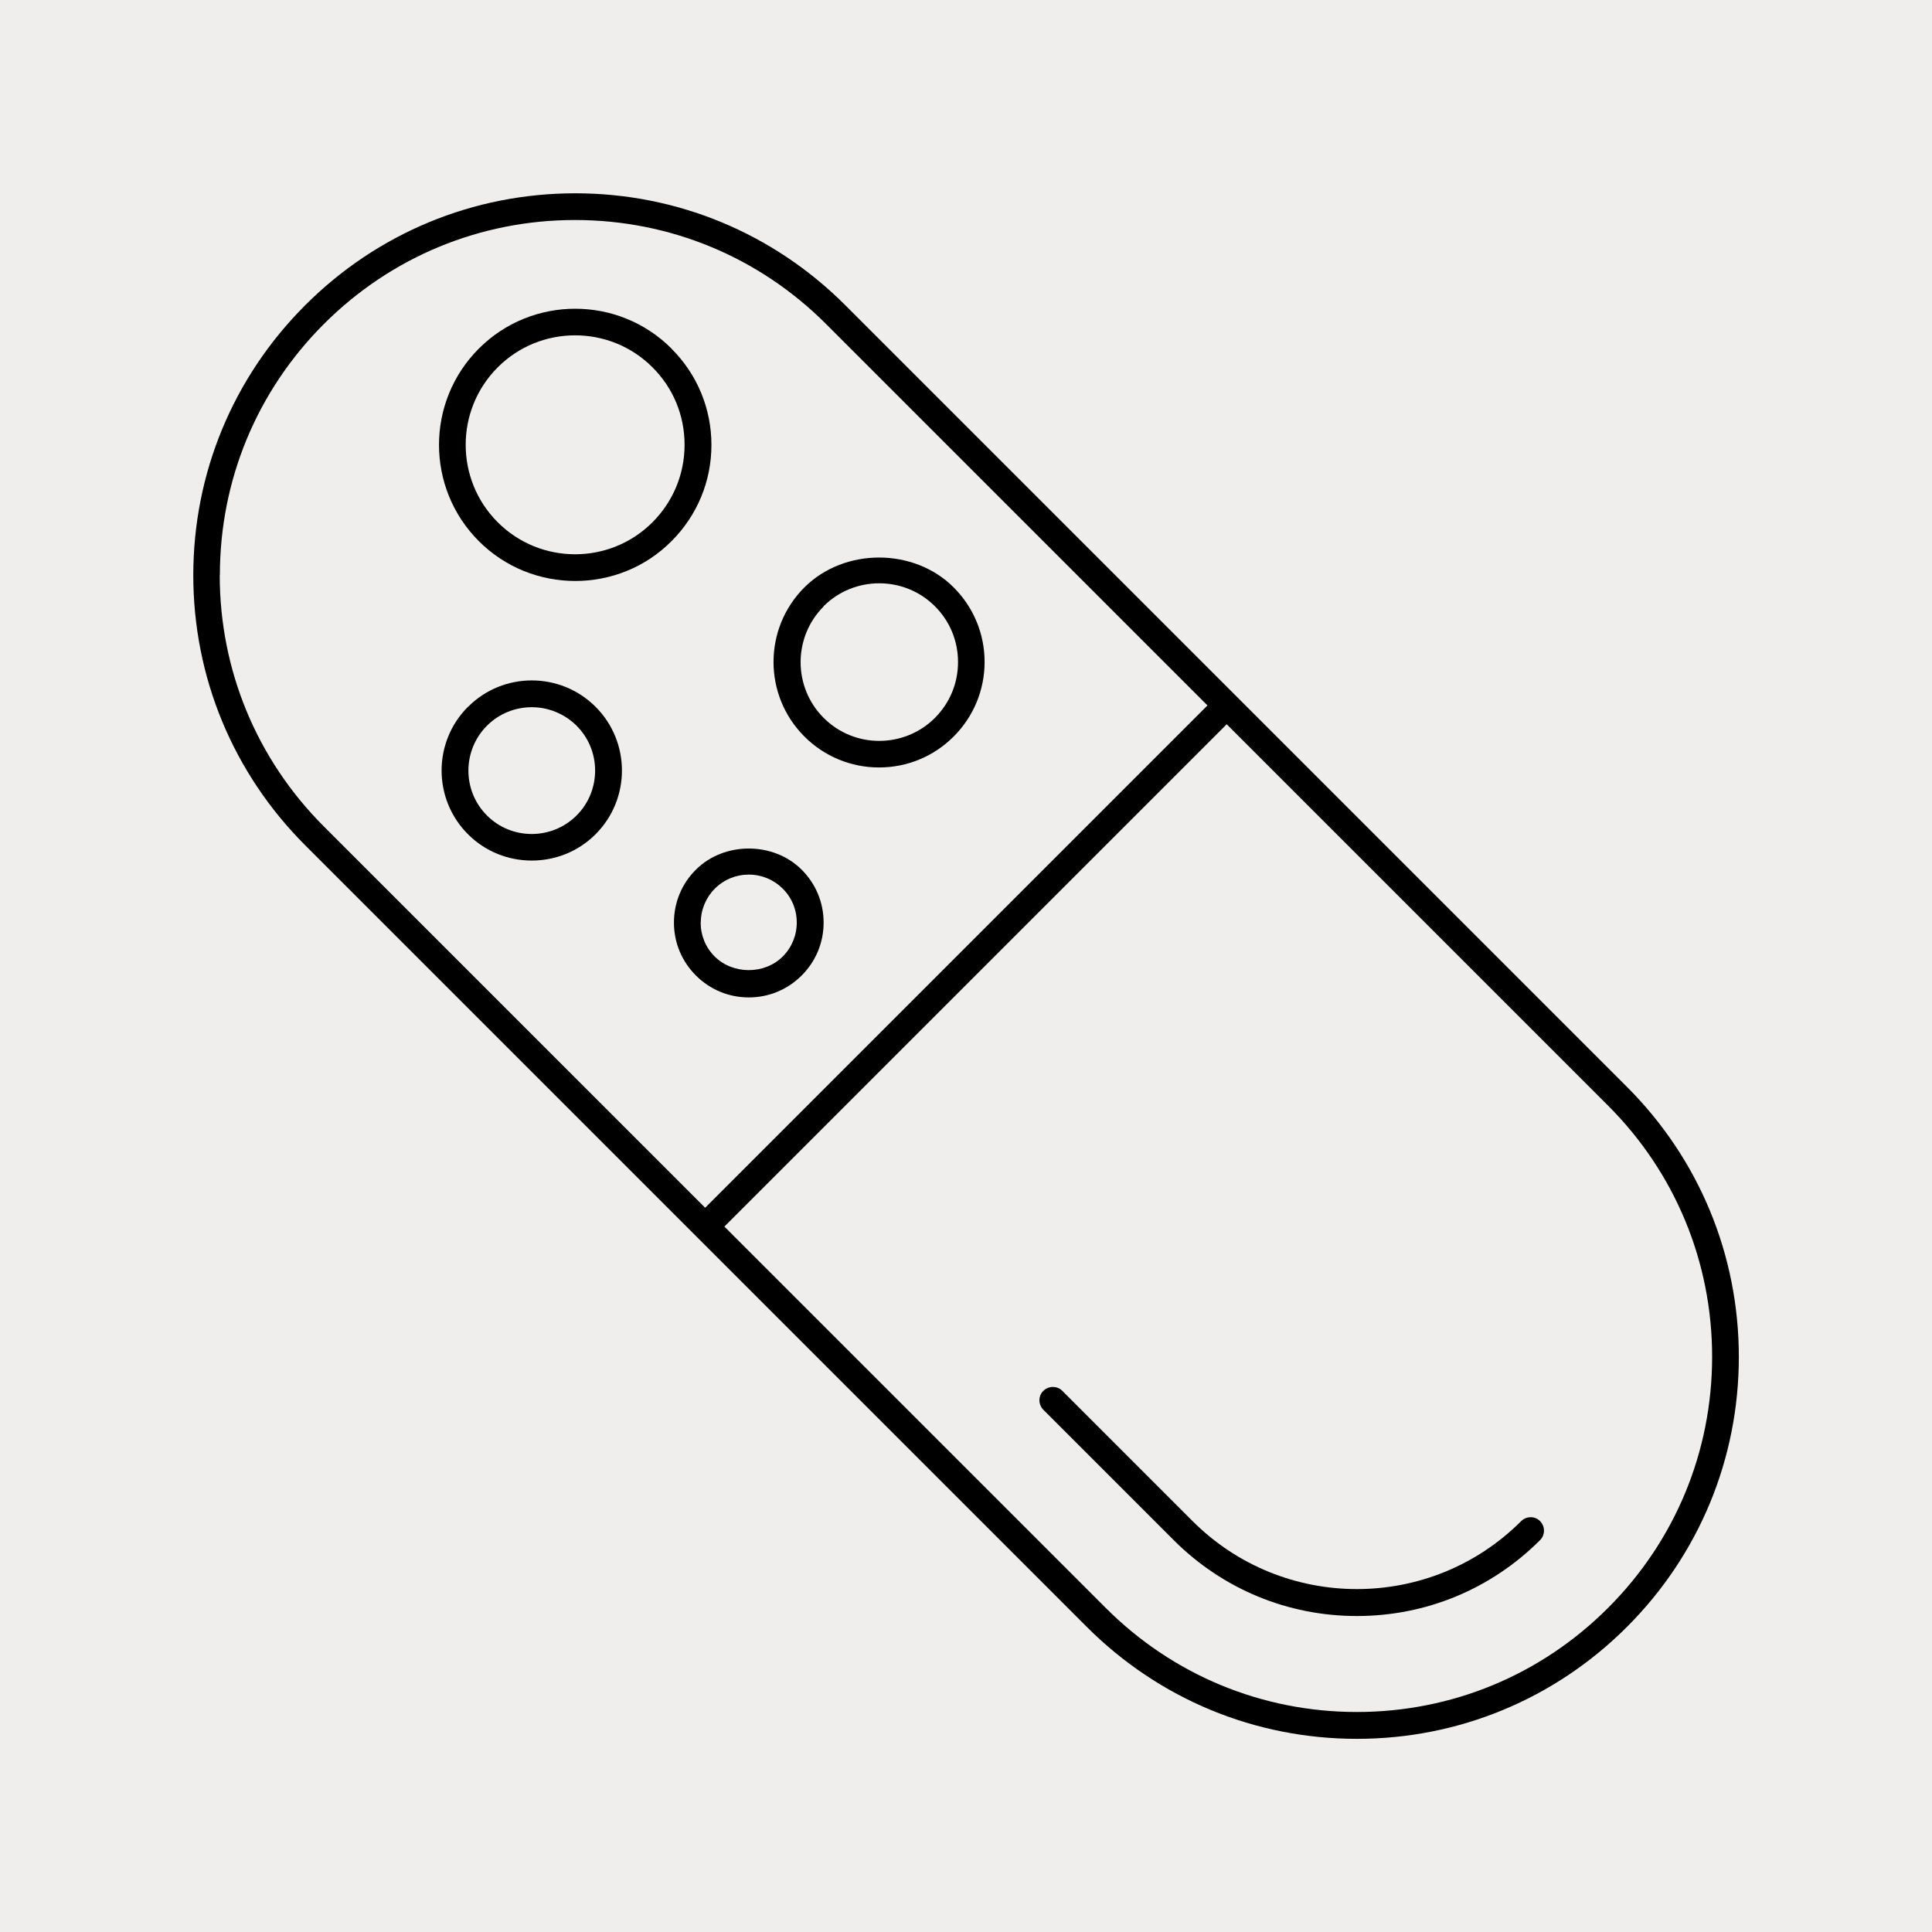 <svg viewBox="0 0 141.73 141.73" xmlns="http://www.w3.org/2000/svg" data-name="Layer 2" id="Layer_2">
  <defs>
    <style>
      .cls-1 {
        fill: #efeeed;
      }
    </style>
  </defs>
  <g data-name="Layer 1" id="Layer_1-2">
    <rect height="141.73" width="141.73" class="cls-1"></rect>
    <g>
      <path d="M119.35,79.73l-28.67-28.67-28.67-28.67c-5.29-5.29-12.33-8.21-19.81-8.21s-14.52,2.92-19.81,8.21-8.21,12.33-8.21,19.81,2.92,14.52,8.21,19.81l28.67,28.67,28.67,28.67c5.29,5.29,12.33,8.21,19.81,8.21s14.52-2.92,19.81-8.21,8.21-12.33,8.21-19.81-2.92-14.52-8.21-19.81ZM16.13,42.19c0-6.96,2.71-13.5,7.63-18.42,4.92-4.92,11.46-7.63,18.42-7.63s13.5,2.71,18.42,7.63l27.98,27.98-36.85,36.85-27.98-27.98c-4.92-4.92-7.63-11.47-7.63-18.42ZM117.96,117.96c-4.92,4.92-11.46,7.63-18.42,7.63s-13.5-2.71-18.42-7.63l-27.98-27.98,36.85-36.85,27.98,27.98c4.92,4.92,7.63,11.47,7.63,18.42,0,6.96-2.71,13.5-7.63,18.42Z"></path>
      <path d="M111.59,111.59c-6.65,6.65-17.46,6.64-24.1,0l-9.56-9.56c-.38-.38-1-.38-1.39,0s-.38,1,0,1.39l9.56,9.56c3.59,3.59,8.36,5.57,13.44,5.57s9.85-1.98,13.44-5.57c.38-.38.38-1,0-1.39s-1-.38-1.39,0Z"></path>
      <path d="M58.81,71.56c1.04-1.04,1.61-2.41,1.61-3.88s-.57-2.84-1.61-3.88c-2.07-2.07-5.69-2.07-7.76,0-1.04,1.03-1.61,2.41-1.61,3.88s.57,2.84,1.61,3.88,2.41,1.61,3.88,1.61c1.47,0,2.84-.57,3.88-1.61ZM51.41,67.68c0-.94.37-1.83,1.03-2.49.67-.67,1.55-1.03,2.49-1.03s1.83.37,2.49,1.03c.67.66,1.03,1.55,1.03,2.49s-.37,1.83-1.03,2.49c-1.33,1.33-3.65,1.33-4.99,0-.67-.67-1.03-1.55-1.03-2.49Z"></path>
      <path d="M64.49,56.3c2.07,0,4.01-.81,5.47-2.27,1.46-1.46,2.27-3.41,2.27-5.47s-.81-4.01-2.27-5.47c-2.92-2.92-8.02-2.92-10.95,0-3.02,3.02-3.02,7.92,0,10.94,1.46,1.46,3.41,2.27,5.47,2.27ZM60.41,44.48c1.13-1.13,2.61-1.69,4.09-1.69s2.96.56,4.09,1.69c1.09,1.09,1.69,2.54,1.69,4.09s-.6,2.99-1.69,4.09c-2.25,2.25-5.92,2.26-8.17,0-2.25-2.25-2.25-5.92,0-8.17Z"></path>
      <path d="M49.26,25.57c-3.9-3.9-10.24-3.89-14.13,0-3.9,3.9-3.9,10.23,0,14.13,1.95,1.95,4.51,2.92,7.07,2.92s5.12-.97,7.06-2.92c1.89-1.89,2.93-4.4,2.93-7.06s-1.04-5.18-2.93-7.06ZM47.87,38.31c-3.14,3.14-8.23,3.13-11.36,0s-3.13-8.23,0-11.36c1.57-1.57,3.62-2.35,5.68-2.35s4.11.78,5.68,2.35c1.52,1.52,2.35,3.53,2.35,5.68s-.84,4.16-2.35,5.68Z"></path>
      <path d="M34.33,51.85c-2.58,2.58-2.58,6.77,0,9.35,1.29,1.29,2.98,1.93,4.68,1.93s3.39-.64,4.68-1.93c2.58-2.58,2.58-6.77,0-9.35-2.58-2.58-6.78-2.58-9.35,0ZM42.3,59.82c-1.81,1.81-4.77,1.82-6.58,0-1.81-1.81-1.81-4.76,0-6.58.91-.91,2.1-1.36,3.29-1.36s2.38.46,3.29,1.36c1.81,1.81,1.81,4.77,0,6.58Z"></path>
    </g>
  </g>
</svg>